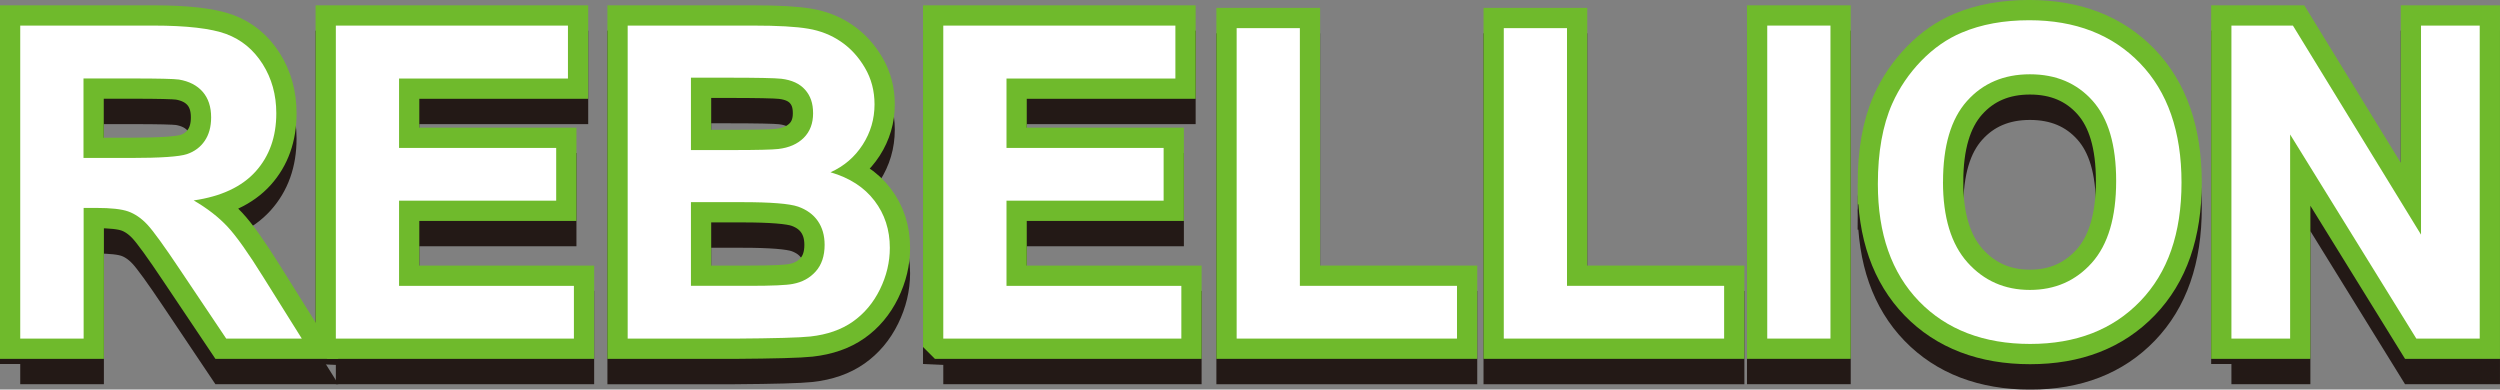 <?xml version="1.0" encoding="UTF-8"?><svg id="_图层_1" xmlns="http://www.w3.org/2000/svg" viewBox="0 0 537.46 83.75"><rect x="0" y="0" width="537.46" height="83.75" fill="#808080" stroke="none"/><defs><style>.cls-1{fill:#fff;}.cls-2{fill:#231916;stroke:#231916;}.cls-2,.cls-3{stroke-miterlimit:10;stroke-width:8.71px;}.cls-3{fill:#6fba2c;stroke:#6fba2c;}</style></defs><path class="cls-2" d="m4.35,78.25V10.95h28.6c7.19,0,12.42.61,15.68,1.81,3.26,1.21,5.87,3.36,7.83,6.45s2.94,6.63,2.94,10.6c0,5.05-1.49,9.22-4.45,12.51-2.97,3.29-7.41,5.36-13.31,6.22,2.94,1.71,5.36,3.59,7.28,5.65,1.91,2.05,4.49,5.69,7.74,10.92l8.22,13.13h-16.25l-9.82-14.64c-3.49-5.23-5.88-8.53-7.16-9.89-1.28-1.36-2.65-2.29-4.08-2.8-1.44-.51-3.72-.76-6.84-.76h-2.75v28.09H4.35Zm13.59-38.83h10.05c6.52,0,10.59-.28,12.21-.83,1.62-.55,2.89-1.5,3.81-2.85.92-1.35,1.38-3.03,1.38-5.05,0-2.27-.6-4.09-1.81-5.49-1.21-1.39-2.92-2.27-5.12-2.64-1.1-.15-4.41-.23-9.91-.23h-10.6v17.08Z"/><path class="cls-2" d="m72.2,78.25V10.95h49.9v11.38h-36.31v14.92h33.78v11.34h-33.78v18.31h37.59v11.34h-51.18Z"/><path class="cls-2" d="m134.95,10.95h26.9c5.32,0,9.29.22,11.91.67,2.62.44,4.96,1.37,7.02,2.78,2.07,1.41,3.79,3.28,5.16,5.62,1.38,2.34,2.07,4.96,2.07,7.87,0,3.15-.85,6.04-2.55,8.68-1.7,2.63-4,4.61-6.91,5.92,4.1,1.19,7.25,3.23,9.45,6.11,2.2,2.88,3.3,6.26,3.3,10.14,0,3.06-.71,6.04-2.13,8.93-1.42,2.89-3.37,5.2-5.83,6.93-2.46,1.73-5.5,2.79-9.11,3.19-2.27.25-7.73.4-16.39.46h-22.9V10.95Zm13.59,11.2v15.56h8.91c5.29,0,8.58-.08,9.87-.23,2.33-.27,4.15-1.08,5.48-2.41,1.33-1.33,2-3.08,2-5.26s-.57-3.77-1.72-5.07c-1.15-1.3-2.85-2.09-5.12-2.36-1.35-.15-5.22-.23-11.61-.23h-7.8Zm0,26.76v17.99h12.58c4.9,0,8-.14,9.32-.41,2.02-.37,3.66-1.26,4.93-2.69,1.27-1.42,1.91-3.33,1.91-5.71,0-2.02-.49-3.73-1.47-5.14-.98-1.41-2.4-2.43-4.24-3.08-1.85-.64-5.87-.96-12.05-.96h-10.97Z"/><path class="cls-2" d="m202.79,78.25V10.95h49.9v11.38h-36.31v14.92h33.78v11.34h-33.78v18.31h37.59v11.34h-51.18Z"/><path class="cls-2" d="m265.86,78.25V11.51h13.59v55.4h33.78v11.34h-47.37Z"/><path class="cls-2" d="m323.29,78.25V11.51h13.59v55.4h33.78v11.34h-47.37Z"/><path class="cls-2" d="m379.93,78.25V10.95h13.59v67.29h-13.59Z"/><path class="cls-2" d="m403.71,45.02c0-6.86,1.03-12.61,3.08-17.26,1.53-3.43,3.62-6.5,6.26-9.23,2.65-2.72,5.55-4.74,8.7-6.06,4.19-1.78,9.03-2.66,14.51-2.66,9.91,0,17.85,3.08,23.8,9.23,5.95,6.15,8.93,14.71,8.93,25.66s-2.95,19.36-8.86,25.5c-5.91,6.14-13.8,9.2-23.69,9.2s-17.96-3.05-23.87-9.16c-5.91-6.11-8.86-14.51-8.86-25.22Zm14-.46c0,7.62,1.76,13.4,5.28,17.33,3.52,3.93,7.99,5.9,13.4,5.9s9.86-1.95,13.34-5.85c3.47-3.9,5.21-9.75,5.21-17.56s-1.69-13.46-5.07-17.26c-3.38-3.79-7.87-5.69-13.47-5.69s-10.11,1.92-13.54,5.76c-3.43,3.84-5.14,9.63-5.14,17.37Z"/><path class="cls-2" d="m479.72,78.25V10.95h13.22l27.54,44.94V10.95h12.62v67.29h-13.63l-27.13-43.88v43.88h-12.62Z"/><path class="cls-3" d="m4.35,72.79V5.5h28.6c7.19,0,12.42.61,15.68,1.81,3.26,1.21,5.87,3.36,7.83,6.45s2.94,6.63,2.94,10.6c0,5.05-1.49,9.22-4.45,12.51-2.97,3.29-7.41,5.36-13.31,6.22,2.94,1.71,5.36,3.59,7.28,5.65,1.91,2.05,4.49,5.69,7.74,10.92l8.22,13.13h-16.25l-9.82-14.64c-3.49-5.23-5.88-8.53-7.16-9.89-1.28-1.36-2.65-2.29-4.08-2.8-1.44-.51-3.72-.76-6.84-.76h-2.75v28.09H4.35Zm13.59-38.83h10.05c6.52,0,10.59-.28,12.21-.83,1.62-.55,2.89-1.5,3.81-2.85.92-1.35,1.38-3.03,1.38-5.05,0-2.27-.6-4.09-1.81-5.49-1.21-1.39-2.92-2.27-5.12-2.64-1.1-.15-4.41-.23-9.91-.23h-10.6v17.08Z"/><path class="cls-3" d="m72.2,72.79V5.5h49.9v11.38h-36.31v14.92h33.78v11.34h-33.78v18.31h37.59v11.34h-51.18Z"/><path class="cls-3" d="m134.95,5.5h26.9c5.32,0,9.29.22,11.91.67,2.62.44,4.96,1.37,7.02,2.78,2.07,1.41,3.79,3.28,5.16,5.62,1.38,2.34,2.07,4.96,2.07,7.87,0,3.15-.85,6.04-2.55,8.68-1.7,2.63-4,4.61-6.91,5.92,4.1,1.19,7.25,3.23,9.45,6.11,2.2,2.88,3.3,6.26,3.3,10.14,0,3.06-.71,6.04-2.13,8.93-1.42,2.89-3.37,5.2-5.83,6.93s-5.5,2.79-9.11,3.19c-2.27.25-7.73.4-16.39.46h-22.9V5.5Zm13.59,11.2v15.56h8.91c5.29,0,8.58-.08,9.87-.23,2.33-.27,4.15-1.08,5.48-2.41,1.33-1.33,2-3.08,2-5.26s-.57-3.77-1.72-5.07c-1.15-1.3-2.85-2.09-5.12-2.36-1.35-.15-5.22-.23-11.61-.23h-7.8Zm0,26.76v17.99h12.58c4.9,0,8-.14,9.32-.41,2.02-.37,3.66-1.26,4.93-2.69,1.27-1.42,1.91-3.33,1.91-5.71,0-2.02-.49-3.73-1.47-5.14-.98-1.41-2.4-2.43-4.24-3.08-1.85-.64-5.87-.96-12.05-.96h-10.97Z"/><path class="cls-3" d="m202.79,72.79V5.5h49.9v11.38h-36.31v14.92h33.78v11.34h-33.78v18.31h37.59v11.34h-51.18Z"/><path class="cls-3" d="m265.86,72.79V6.05h13.59v55.4h33.78v11.34h-47.37Z"/><path class="cls-3" d="m323.29,72.79V6.05h13.59v55.4h33.78v11.34h-47.37Z"/><path class="cls-3" d="m379.93,72.79V5.5h13.59v67.29h-13.59Z"/><path class="cls-3" d="m403.71,39.56c0-6.86,1.03-12.61,3.08-17.26,1.53-3.43,3.62-6.5,6.26-9.23,2.65-2.72,5.55-4.74,8.7-6.06,4.19-1.78,9.03-2.66,14.51-2.66,9.91,0,17.85,3.08,23.8,9.23,5.95,6.15,8.93,14.71,8.93,25.66s-2.95,19.36-8.86,25.5-13.8,9.2-23.69,9.2-17.96-3.05-23.87-9.16c-5.91-6.11-8.86-14.51-8.86-25.22Zm14-.46c0,7.62,1.76,13.4,5.28,17.33,3.52,3.93,7.99,5.9,13.4,5.9s9.86-1.95,13.34-5.85c3.47-3.9,5.21-9.75,5.21-17.56s-1.69-13.46-5.07-17.26c-3.38-3.79-7.87-5.69-13.47-5.69s-10.11,1.92-13.54,5.76c-3.43,3.84-5.14,9.63-5.14,17.37Z"/><path class="cls-3" d="m479.72,72.79V5.5h13.22l27.54,44.94V5.5h12.62v67.29h-13.63l-27.13-43.88v43.88h-12.62Z"/><path class="cls-1" d="m4.35,72.79V5.5h28.6c7.19,0,12.42.61,15.68,1.81,3.26,1.21,5.87,3.36,7.83,6.45s2.94,6.63,2.94,10.6c0,5.05-1.49,9.22-4.45,12.51-2.97,3.29-7.41,5.36-13.31,6.22,2.94,1.71,5.36,3.59,7.28,5.65,1.91,2.05,4.49,5.69,7.74,10.92l8.22,13.13h-16.25l-9.82-14.64c-3.49-5.23-5.88-8.53-7.16-9.89-1.28-1.36-2.65-2.29-4.08-2.8-1.44-.51-3.72-.76-6.84-.76h-2.75v28.09H4.35Zm13.59-38.83h10.05c6.52,0,10.59-.28,12.21-.83,1.62-.55,2.89-1.5,3.81-2.85.92-1.35,1.38-3.03,1.38-5.05,0-2.27-.6-4.09-1.81-5.49-1.21-1.39-2.92-2.27-5.12-2.64-1.1-.15-4.41-.23-9.91-.23h-10.6v17.08Z"/><path class="cls-1" d="m72.2,72.79V5.5h49.9v11.38h-36.31v14.92h33.78v11.34h-33.78v18.31h37.59v11.34h-51.18Z"/><path class="cls-1" d="m134.95,5.5h26.9c5.32,0,9.29.22,11.91.67,2.62.44,4.96,1.37,7.02,2.78,2.07,1.41,3.79,3.28,5.16,5.62,1.38,2.34,2.07,4.96,2.07,7.87,0,3.15-.85,6.04-2.55,8.68-1.7,2.63-4,4.61-6.91,5.92,4.1,1.19,7.25,3.23,9.45,6.11,2.2,2.88,3.3,6.26,3.3,10.14,0,3.06-.71,6.04-2.13,8.93-1.42,2.89-3.37,5.2-5.83,6.93s-5.5,2.79-9.11,3.19c-2.27.25-7.73.4-16.39.46h-22.9V5.5Zm13.59,11.2v15.56h8.91c5.29,0,8.58-.08,9.87-.23,2.33-.27,4.15-1.08,5.48-2.41,1.33-1.33,2-3.08,2-5.26s-.57-3.77-1.72-5.07c-1.15-1.3-2.85-2.09-5.12-2.36-1.35-.15-5.22-.23-11.61-.23h-7.8Zm0,26.76v17.99h12.58c4.9,0,8-.14,9.32-.41,2.02-.37,3.66-1.26,4.93-2.69,1.27-1.42,1.91-3.33,1.91-5.71,0-2.02-.49-3.73-1.47-5.14-.98-1.41-2.4-2.43-4.24-3.08-1.85-.64-5.87-.96-12.05-.96h-10.97Z"/><path class="cls-1" d="m202.79,72.79V5.5h49.9v11.38h-36.31v14.92h33.78v11.34h-33.78v18.31h37.59v11.34h-51.18Z"/><path class="cls-1" d="m265.86,72.79V6.05h13.59v55.4h33.78v11.34h-47.37Z"/><path class="cls-1" d="m323.29,72.79V6.05h13.59v55.4h33.78v11.34h-47.37Z"/><path class="cls-1" d="m379.93,72.79V5.5h13.59v67.29h-13.59Z"/><path class="cls-1" d="m403.71,39.56c0-6.86,1.03-12.61,3.08-17.26,1.53-3.43,3.62-6.5,6.26-9.23,2.65-2.72,5.55-4.74,8.7-6.06,4.19-1.78,9.03-2.66,14.51-2.66,9.91,0,17.85,3.08,23.8,9.23,5.95,6.15,8.93,14.71,8.93,25.66s-2.95,19.36-8.86,25.5-13.8,9.2-23.69,9.2-17.96-3.05-23.87-9.16c-5.91-6.11-8.86-14.51-8.86-25.22Zm14-.46c0,7.62,1.76,13.4,5.28,17.33,3.52,3.93,7.99,5.9,13.4,5.9s9.86-1.95,13.34-5.85c3.47-3.9,5.21-9.75,5.21-17.56s-1.69-13.46-5.07-17.26c-3.38-3.79-7.87-5.69-13.47-5.69s-10.11,1.92-13.54,5.76c-3.43,3.84-5.14,9.63-5.14,17.37Z"/><path class="cls-1" d="m479.72,72.79V5.5h13.22l27.54,44.94V5.5h12.62v67.29h-13.63l-27.13-43.88v43.88h-12.62Z"/></svg>